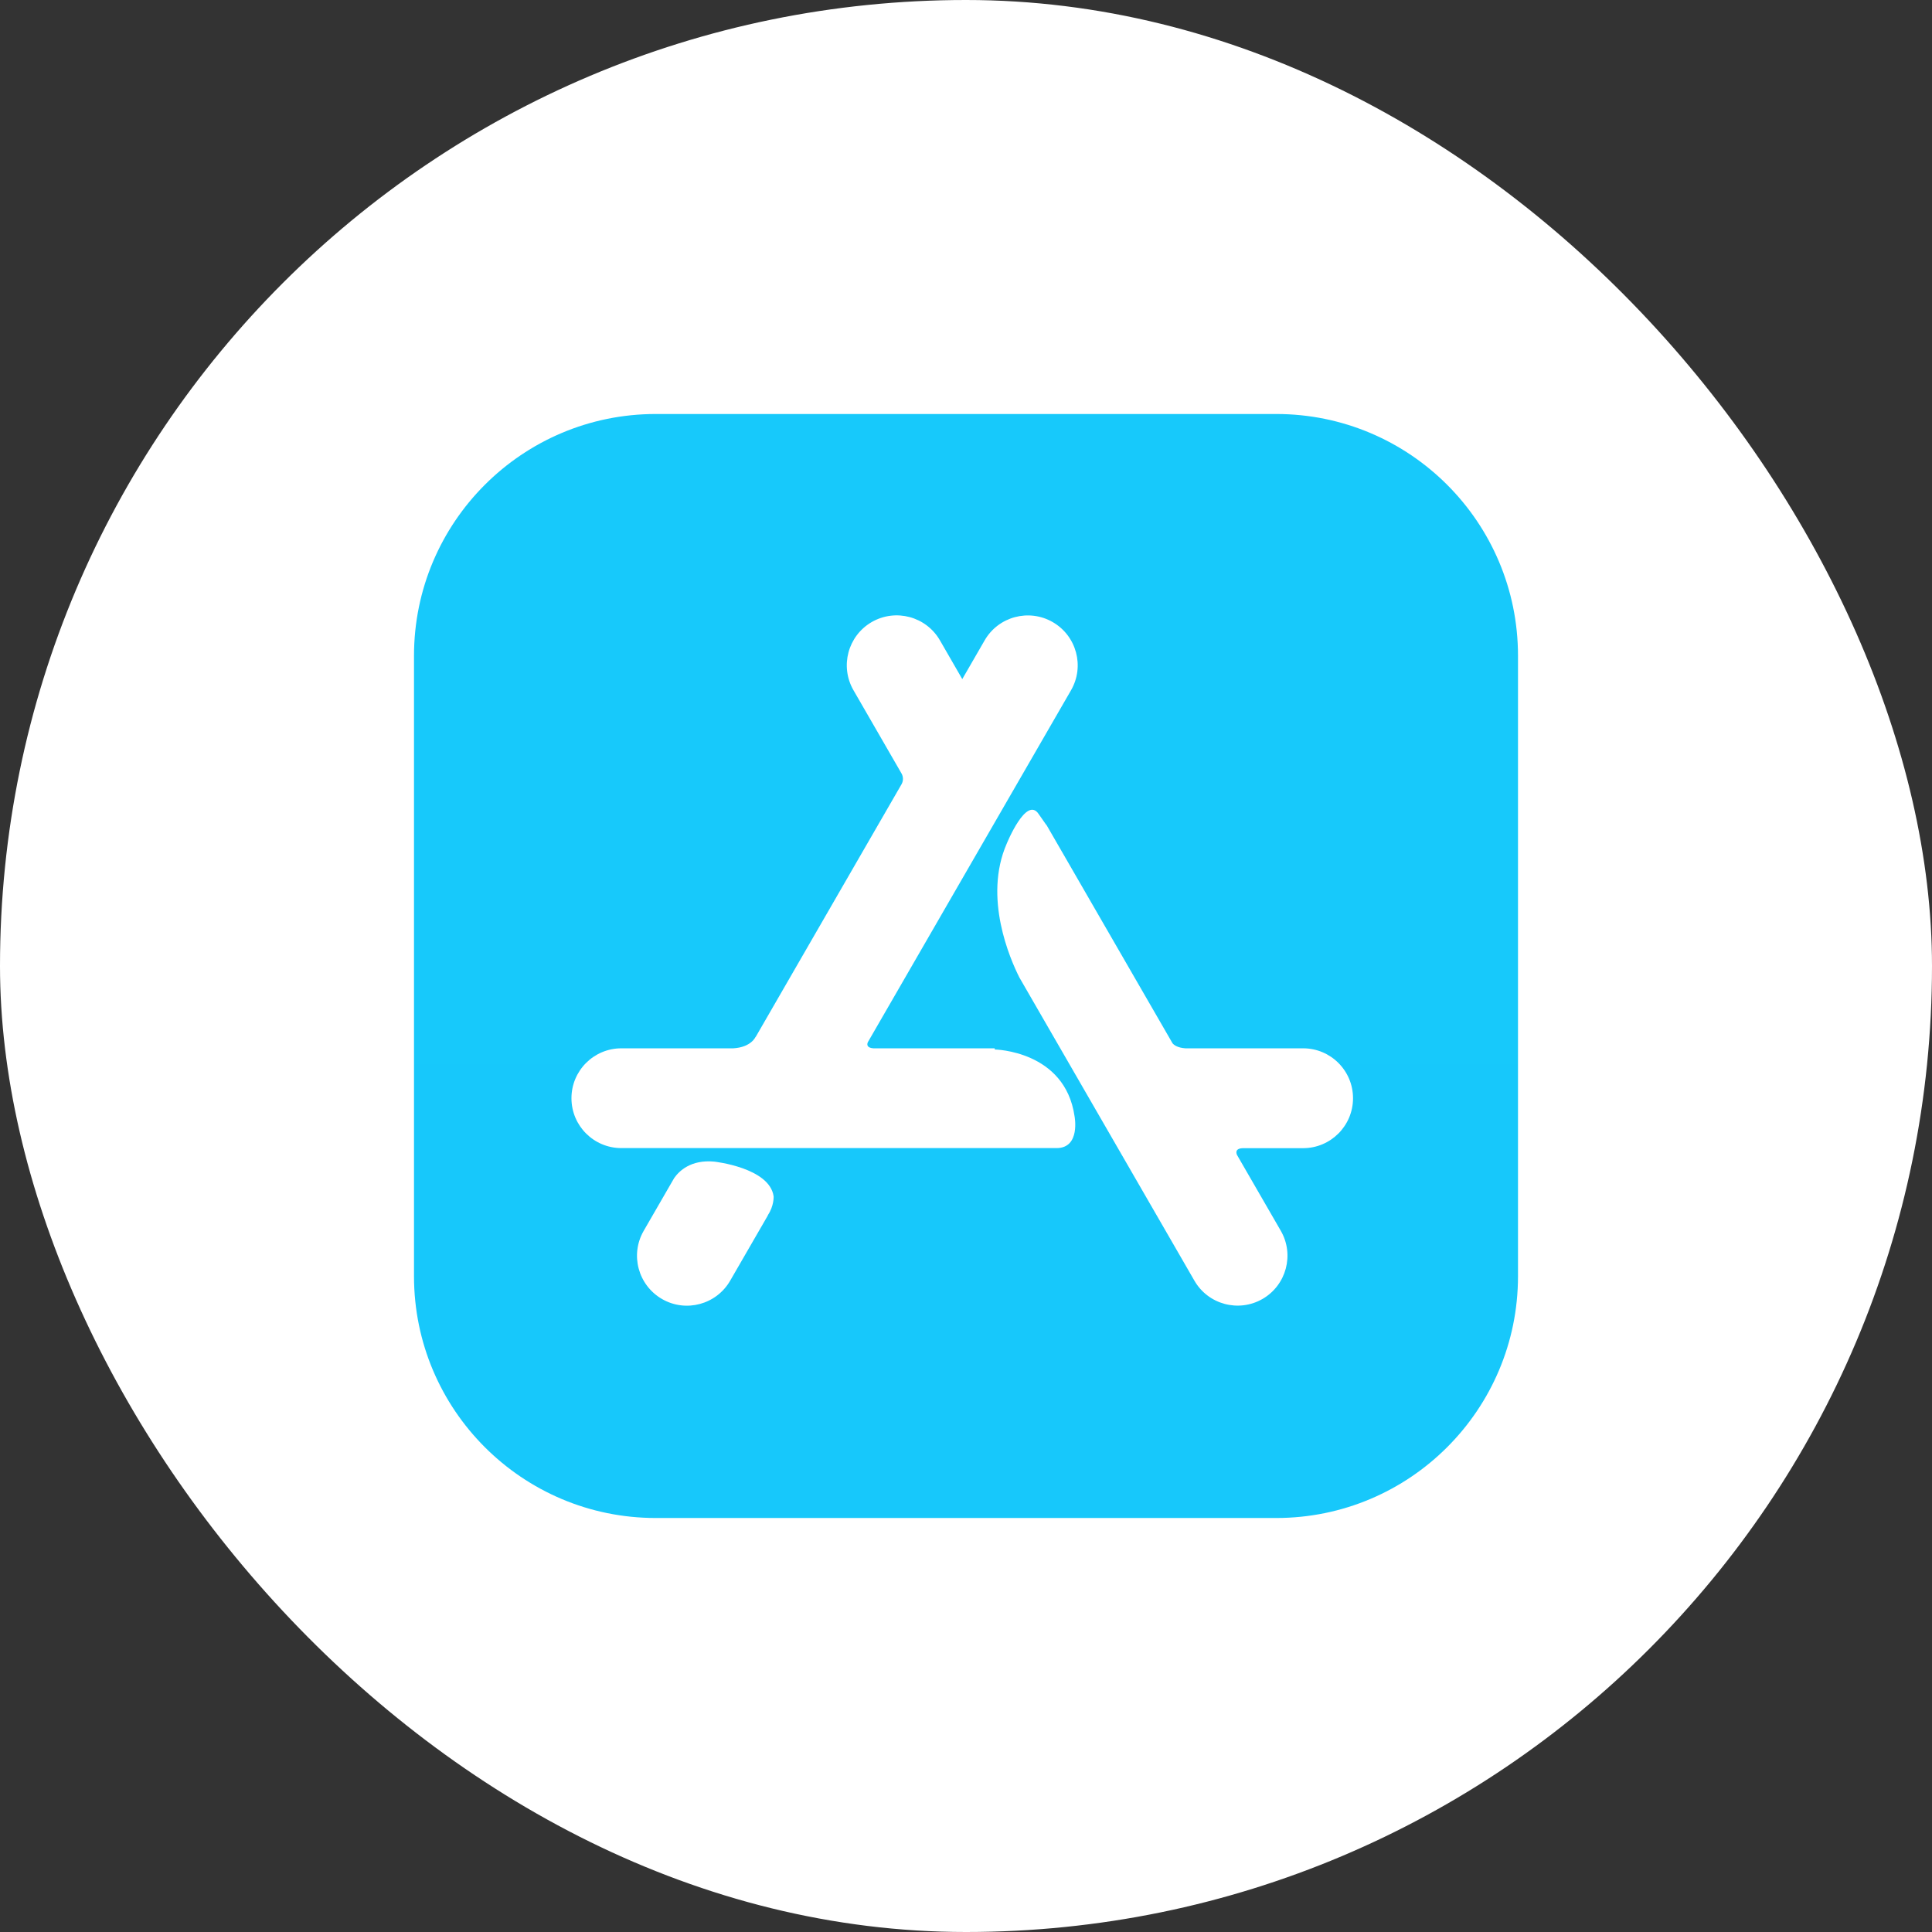 <svg width="28" height="28" viewBox="0 0 28 28" fill="none" xmlns="http://www.w3.org/2000/svg">
<rect x="0" y="0" width="28" height="28" fill="#333333" stroke="none"/>
<rect width="28" height="28" rx="14" fill="white"/>
<g clip-path="url(#clip0_1239_2178)">
<path d="M9.504 6H18.496C20.431 6 22 7.569 22 9.504V18.496C22 20.431 20.431 22 18.496 22H9.504C7.569 22 6 20.431 6 18.496V9.504C6 7.569 7.569 6 9.504 6Z" fill="url(#paint0_linear_1239_2178)"/>
<path d="M11.127 17.613L11.129 17.614L10.582 18.561C10.382 18.907 9.94 19.026 9.594 18.826C9.248 18.626 9.129 18.184 9.329 17.838L9.732 17.14L9.771 17.073C9.84 16.974 10.01 16.803 10.351 16.835C10.351 16.835 11.154 16.922 11.212 17.339C11.212 17.339 11.22 17.476 11.127 17.613ZM18.886 15.193H17.18C17.064 15.185 17.013 15.144 16.993 15.12L16.992 15.118L15.166 11.955L15.164 11.956L15.054 11.799C14.875 11.525 14.59 12.227 14.59 12.227C14.249 13.009 14.638 13.898 14.774 14.167L17.31 18.56C17.509 18.906 17.952 19.025 18.298 18.825C18.643 18.625 18.762 18.183 18.562 17.837L17.928 16.739C17.916 16.712 17.894 16.64 18.024 16.64H18.886C19.285 16.64 19.609 16.316 19.609 15.916C19.609 15.517 19.285 15.193 18.886 15.193ZM15.573 16.176C15.573 16.176 15.664 16.639 15.312 16.639H9.005C8.606 16.639 8.282 16.316 8.282 15.916C8.282 15.517 8.606 15.193 9.005 15.193H10.627C10.888 15.178 10.95 15.027 10.95 15.027L10.952 15.028L13.068 11.362L13.068 11.362C13.106 11.291 13.074 11.224 13.068 11.214L12.369 10.003C12.17 9.657 12.288 9.215 12.634 9.015C12.98 8.816 13.422 8.934 13.622 9.28L13.946 9.842L14.27 9.281C14.469 8.935 14.912 8.817 15.257 9.016C15.603 9.216 15.722 9.658 15.522 10.004L12.577 15.105C12.564 15.136 12.56 15.185 12.656 15.193H14.416L14.417 15.21C14.417 15.21 15.434 15.226 15.573 16.176Z" fill="white"/>
</g>
<defs>
<linearGradient id="paint0_linear_1239_2178" x1="806" y1="6" x2="806" y2="1606" gradientUnits="userSpaceOnUse">
<stop stop-color="#17C9FB"/>
<stop offset="1" stop-color="#1A74E8"/>
</linearGradient>
<clipPath id="clip0_1239_2178">
<rect width="16" height="16" fill="white" transform="translate(6 6)"/>
</clipPath>
</defs>
</svg>
